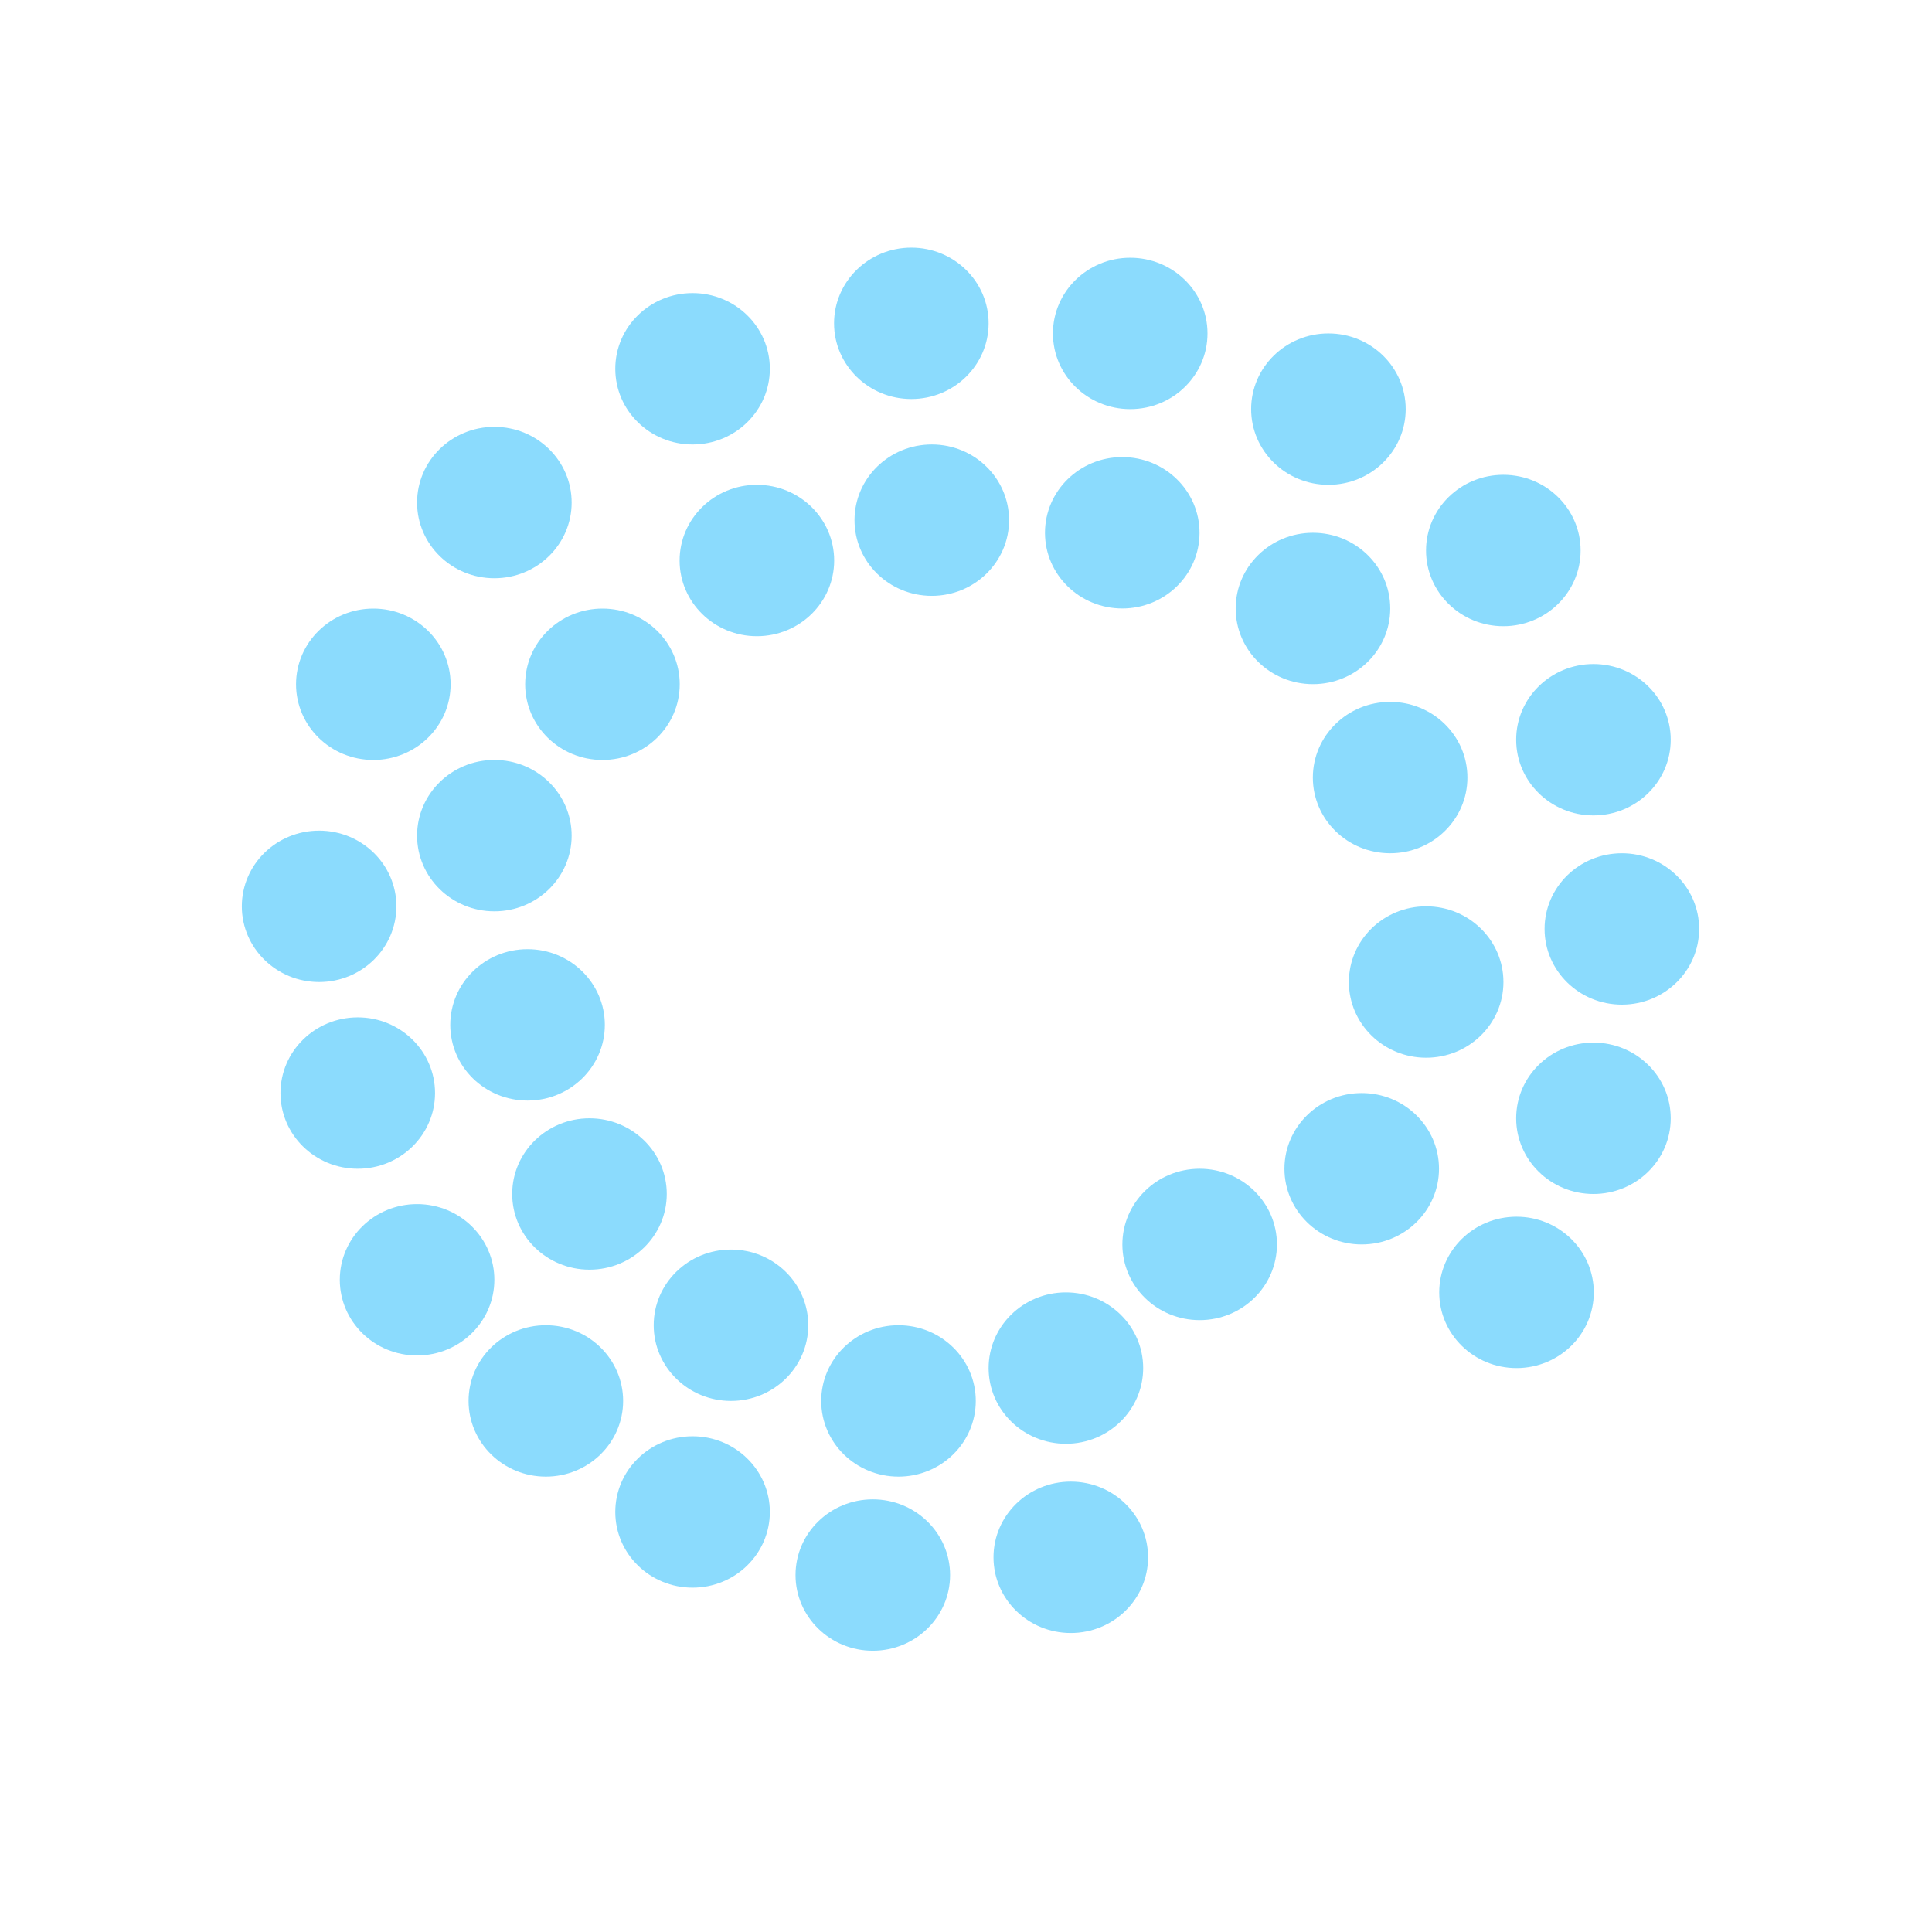 <?xml version="1.0" encoding="UTF-8"?>
<svg xmlns="http://www.w3.org/2000/svg" width="17" height="17" viewBox="0 0 17 17" fill="none">
  <ellipse cx="7.68" cy="13.859" rx="0.68" ry="0.666" fill="#2DBDFB" fill-opacity="0.55"></ellipse>
  <ellipse cx="9.422" cy="13.703" rx="0.68" ry="0.666" fill="#2DBDFB" fill-opacity="0.55"></ellipse>
  <ellipse cx="6.094" cy="13.304" rx="0.68" ry="0.666" fill="#2DBDFB" fill-opacity="0.55"></ellipse>
  <ellipse cx="4.803" cy="12.327" rx="0.68" ry="0.666" fill="#2DBDFB" fill-opacity="0.55"></ellipse>
  <ellipse cx="3.67" cy="11.261" rx="0.68" ry="0.666" fill="#2DBDFB" fill-opacity="0.55"></ellipse>
  <ellipse cx="3.148" cy="9.618" rx="0.68" ry="0.666" fill="#2DBDFB" fill-opacity="0.55"></ellipse>
  <ellipse cx="2.808" cy="7.975" rx="0.68" ry="0.666" fill="#2DBDFB" fill-opacity="0.55"></ellipse>
  <ellipse cx="3.285" cy="6.021" rx="0.68" ry="0.666" fill="#2DBDFB" fill-opacity="0.55"></ellipse>
  <ellipse cx="4.35" cy="4.422" rx="0.68" ry="0.666" fill="#2DBDFB" fill-opacity="0.55"></ellipse>
  <ellipse cx="6.094" cy="3.245" rx="0.68" ry="0.666" fill="#2DBDFB" fill-opacity="0.55"></ellipse>
  <ellipse cx="8.019" cy="2.845" rx="0.68" ry="0.666" fill="#2DBDFB" fill-opacity="0.55"></ellipse>
  <ellipse cx="9.945" cy="2.934" rx="0.68" ry="0.666" fill="#2DBDFB" fill-opacity="0.55"></ellipse>
  <ellipse cx="11.689" cy="3.6" rx="0.68" ry="0.666" fill="#2DBDFB" fill-opacity="0.55"></ellipse>
  <ellipse cx="14.021" cy="6.509" rx="0.68" ry="0.666" fill="#2DBDFB" fill-opacity="0.55"></ellipse>
  <ellipse cx="13.228" cy="4.844" rx="0.68" ry="0.666" fill="#2DBDFB" fill-opacity="0.55"></ellipse>
  <ellipse cx="14.271" cy="8.174" rx="0.68" ry="0.666" fill="#2DBDFB" fill-opacity="0.55"></ellipse>
  <ellipse cx="14.021" cy="9.84" rx="0.68" ry="0.666" fill="#2DBDFB" fill-opacity="0.55"></ellipse>
  <ellipse cx="13.344" cy="11.372" rx="0.68" ry="0.666" fill="#2DBDFB" fill-opacity="0.55"></ellipse>
  <ellipse cx="12.549" cy="8.641" rx="0.68" ry="0.666" fill="#2DBDFB" fill-opacity="0.55"></ellipse>
  <ellipse cx="12.232" cy="6.842" rx="0.68" ry="0.666" fill="#2DBDFB" fill-opacity="0.55"></ellipse>
  <ellipse cx="11.553" cy="5.354" rx="0.68" ry="0.666" fill="#2DBDFB" fill-opacity="0.55"></ellipse>
  <ellipse cx="9.875" cy="4.688" rx="0.68" ry="0.666" fill="#2DBDFB" fill-opacity="0.55"></ellipse>
  <ellipse cx="8.199" cy="4.577" rx="0.68" ry="0.666" fill="#2DBDFB" fill-opacity="0.55"></ellipse>
  <ellipse cx="6.66" cy="4.932" rx="0.68" ry="0.666" fill="#2DBDFB" fill-opacity="0.55"></ellipse>
  <ellipse cx="5.301" cy="6.021" rx="0.68" ry="0.666" fill="#2DBDFB" fill-opacity="0.55"></ellipse>
  <ellipse cx="4.35" cy="7.353" rx="0.68" ry="0.666" fill="#2DBDFB" fill-opacity="0.55"></ellipse>
  <ellipse cx="4.642" cy="9.018" rx="0.68" ry="0.666" fill="#2DBDFB" fill-opacity="0.55"></ellipse>
  <ellipse cx="5.187" cy="10.506" rx="0.68" ry="0.666" fill="#2DBDFB" fill-opacity="0.55"></ellipse>
  <ellipse cx="6.432" cy="11.661" rx="0.68" ry="0.666" fill="#2DBDFB" fill-opacity="0.55"></ellipse>
  <ellipse cx="7.906" cy="12.327" rx="0.68" ry="0.666" fill="#2DBDFB" fill-opacity="0.55"></ellipse>
  <ellipse cx="9.379" cy="12.038" rx="0.68" ry="0.666" fill="#2DBDFB" fill-opacity="0.55"></ellipse>
  <ellipse cx="10.556" cy="10.95" rx="0.68" ry="0.666" fill="#2DBDFB" fill-opacity="0.55"></ellipse>
  <ellipse cx="11.982" cy="10.284" rx="0.68" ry="0.666" fill="#2DBDFB" fill-opacity="0.55"></ellipse>
</svg>

